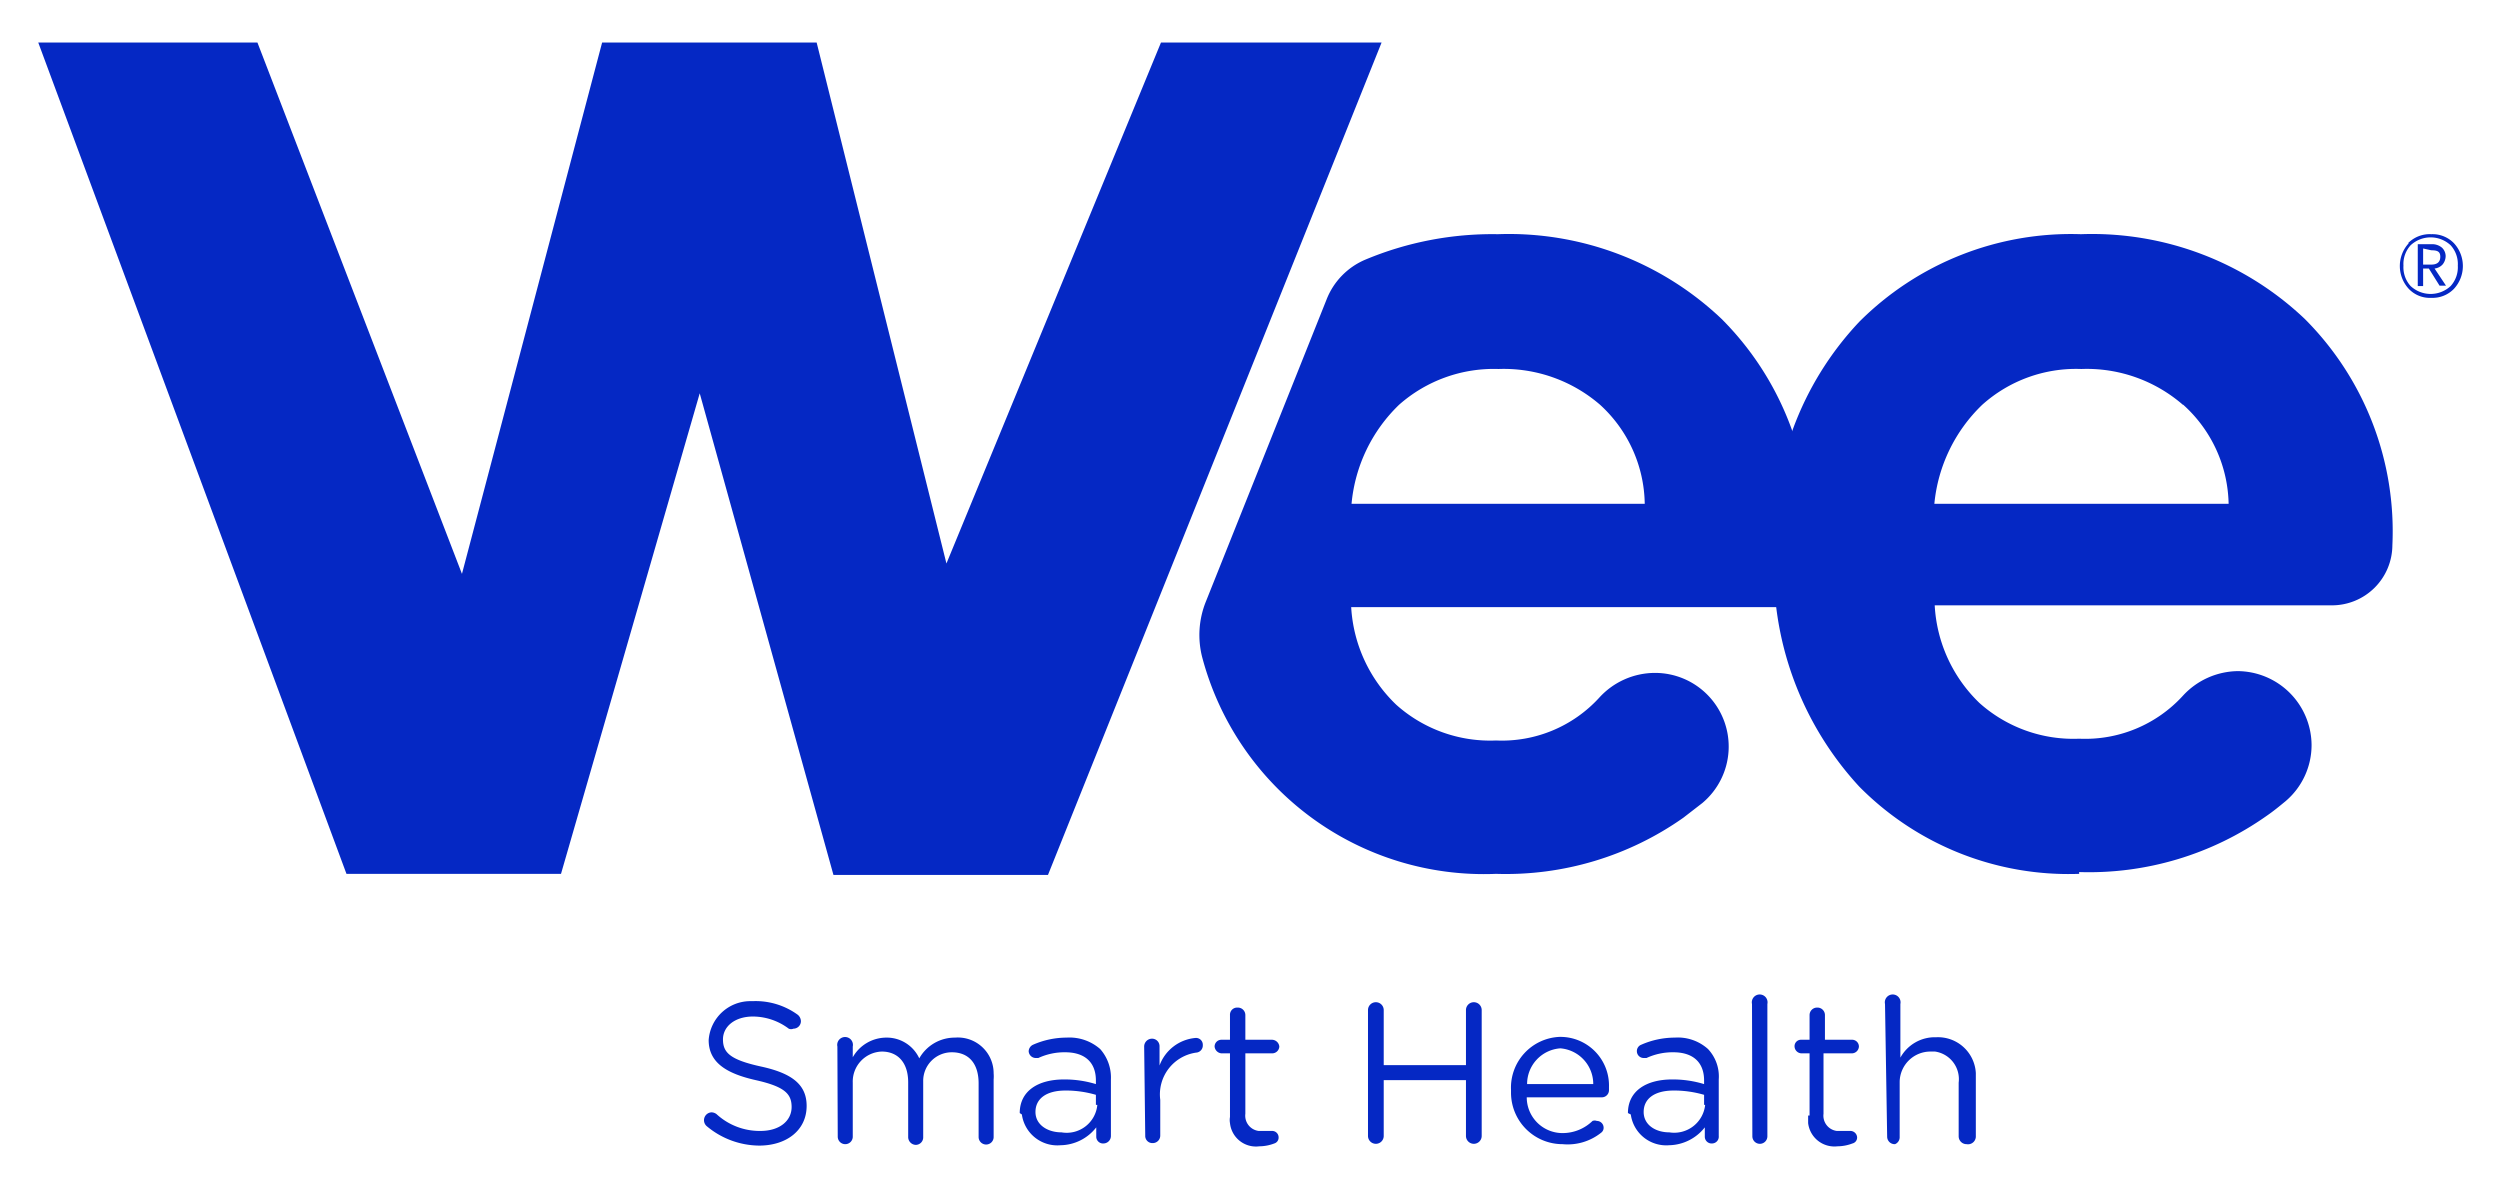 <svg id="Capa_1" data-name="Capa 1" xmlns="http://www.w3.org/2000/svg" viewBox="0 0 69.92 33.22"><defs><style>.cls-1{fill:#0528c4;}</style></defs><path id="prefix_Trazado_20717" data-name="prefix  Trazado 20717" class="cls-1" d="M58.15,24.44A8.23,8.23,0,0,1,52,22a9,9,0,0,1-2.38-6.51A8.78,8.78,0,0,1,52,9,8.37,8.37,0,0,1,58.2,6.55a8.64,8.64,0,0,1,6.26,2.37,8.4,8.4,0,0,1,2.45,6.33h0a1.69,1.69,0,0,1-1.69,1.68H54.11a4.09,4.09,0,0,0,1.25,2.73,3.94,3.94,0,0,0,2.79,1,3.7,3.7,0,0,0,2.9-1.2,2.12,2.12,0,0,1,1.53-.69,2.08,2.08,0,0,1,2.07,2.07,2.06,2.06,0,0,1-.73,1.57c-.17.14-.34.28-.53.41a8.61,8.61,0,0,1-5.24,1.57Zm2.9-13.12a4.1,4.1,0,0,0-2.84-1,3.93,3.93,0,0,0-2.77,1,4.42,4.42,0,0,0-1.34,2.77h8.23a3.82,3.82,0,0,0-1.27-2.77Z"/><path id="prefix_Trazado_20718" data-name="prefix  Trazado 20718" class="cls-1" d="M32.47,1.19l-6,14.57L22.84,1.19h-6L12.92,16.05,7.2,1.19H1.07L9.69,24.44h6L19.57,11l3.74,13.47h6L38.64,1.19Z"/><path id="prefix_Trazado_20719" data-name="prefix  Trazado 20719" class="cls-1" d="M50.6,15.25a8.4,8.4,0,0,0-2.45-6.33,8.64,8.64,0,0,0-6.26-2.37,9.2,9.2,0,0,0-3.7.71A2,2,0,0,0,37.1,8.38l-3.38,8.46a2.5,2.5,0,0,0-.1,1.53,8.15,8.15,0,0,0,8.22,6.07,8.61,8.61,0,0,0,5.24-1.57l.53-.41a2.06,2.06,0,0,0-1.34-3.64,2.11,2.11,0,0,0-1.54.69,3.69,3.69,0,0,1-2.89,1.2,3.94,3.94,0,0,1-2.79-1,4.1,4.1,0,0,1-1.26-2.73H50.47a10.69,10.69,0,0,0,.13-1.69ZM37.8,14.09a4.4,4.4,0,0,1,1.33-2.77,4,4,0,0,1,2.78-1,4.12,4.12,0,0,1,2.84,1A3.82,3.82,0,0,1,46,14.09Z"/><path id="prefix_Trazado_20720" data-name="prefix  Trazado 20720" class="cls-1" d="M19.77,31.5a.22.22,0,0,1,.13-.39h0a.24.24,0,0,1,.14.05,1.78,1.78,0,0,0,1.23.47c.53,0,.87-.28.87-.67h0c0-.37-.2-.57-1-.75s-1.32-.48-1.32-1.12v0A1.17,1.17,0,0,1,21,28h.06a2,2,0,0,1,1.25.38.24.24,0,0,1,.09.18.21.21,0,0,1-.21.21h0a.16.16,0,0,1-.13,0,1.68,1.68,0,0,0-1-.34c-.51,0-.84.28-.84.64h0c0,.37.2.57,1.07.76s1.27.51,1.27,1.1h0c0,.68-.56,1.11-1.33,1.11A2.31,2.31,0,0,1,19.77,31.5Z"/><path id="prefix_Trazado_20721" data-name="prefix  Trazado 20721" class="cls-1" d="M23.42,29.27a.22.22,0,1,1,.43,0h0v.3a1.08,1.08,0,0,1,.94-.55,1,1,0,0,1,.92.58,1.14,1.14,0,0,1,1-.58,1,1,0,0,1,1.08,1,1,1,0,0,1,0,.17v1.6a.21.21,0,0,1-.21.22h0a.21.21,0,0,1-.21-.21h0v-1.5c0-.56-.28-.87-.75-.87a.8.8,0,0,0-.8.81v1.56a.21.21,0,0,1-.21.22h0a.22.22,0,0,1-.21-.21h0V30.27c0-.54-.28-.86-.74-.86a.84.84,0,0,0-.81.87v1.5a.21.21,0,0,1-.2.22h0a.21.21,0,0,1-.22-.21h0Z"/><path id="prefix_Trazado_20722" data-name="prefix  Trazado 20722" class="cls-1" d="M28.52,31.13h0c0-.61.5-.94,1.24-.94a3,3,0,0,1,.89.13v-.1c0-.52-.32-.79-.86-.79a1.74,1.74,0,0,0-.75.16l-.08,0a.2.2,0,0,1-.19-.19.21.21,0,0,1,.12-.18,2.33,2.33,0,0,1,.94-.2,1.3,1.3,0,0,1,.94.32,1.2,1.2,0,0,1,.3.85v1.58a.21.21,0,0,1-.2.21h0a.19.19,0,0,1-.21-.19h0v-.26a1.29,1.29,0,0,1-1,.5,1,1,0,0,1-1.08-.86v0Zm2.13-.23v-.28a3,3,0,0,0-.85-.12c-.54,0-.84.23-.84.6h0c0,.36.34.57.73.57a.86.86,0,0,0,1-.77Z"/><path id="prefix_Trazado_20723" data-name="prefix  Trazado 20723" class="cls-1" d="M32,29.27a.22.22,0,0,1,.21-.22.21.21,0,0,1,.22.21h0v.54a1.18,1.18,0,0,1,1-.77.19.19,0,0,1,.21.2v0a.2.2,0,0,1-.19.21,1.18,1.18,0,0,0-1,1.32h0v1a.21.21,0,0,1-.21.21h0a.2.2,0,0,1-.21-.21h0Z"/><path id="prefix_Trazado_20724" data-name="prefix  Trazado 20724" class="cls-1" d="M34.4,31.2V29.46h-.24a.21.21,0,0,1-.19-.19.19.19,0,0,1,.19-.19h.24v-.69a.2.2,0,0,1,.21-.21h0a.21.21,0,0,1,.22.21v.69h.75a.21.21,0,0,1,.2.19.2.2,0,0,1-.2.19h-.75v1.69a.43.43,0,0,0,.37.48h.11l.27,0a.18.18,0,0,1,.18.18.17.17,0,0,1-.12.17,1.2,1.2,0,0,1-.42.08.73.73,0,0,1-.82-.65.48.48,0,0,1,0-.17Z"/><path id="prefix_Trazado_20725" data-name="prefix  Trazado 20725" class="cls-1" d="M38.26,28.25a.22.22,0,0,1,.44,0v1.54H41V28.25a.22.22,0,0,1,.44,0v3.52a.22.22,0,1,1-.44,0V30.21H38.7v1.56a.22.22,0,0,1-.22.22.22.22,0,0,1-.22-.22Z"/><path id="prefix_Trazado_20726" data-name="prefix  Trazado 20726" class="cls-1" d="M43.7,32a1.44,1.44,0,0,1-1.44-1.43v-.09A1.42,1.42,0,0,1,43.61,29h0A1.36,1.36,0,0,1,45,30.4v.09a.2.2,0,0,1-.2.2H42.7a1,1,0,0,0,1,1,1.2,1.2,0,0,0,.84-.34.17.17,0,0,1,.12,0,.19.19,0,0,1,.19.19.17.17,0,0,1-.07.14A1.5,1.5,0,0,1,43.7,32Zm.86-1.68a1,1,0,0,0-.92-1h0a1,1,0,0,0-.93,1Z"/><path id="prefix_Trazado_20727" data-name="prefix  Trazado 20727" class="cls-1" d="M45.53,31.13h0c0-.61.5-.94,1.24-.94a3,3,0,0,1,.89.13v-.1c0-.52-.32-.79-.86-.79a1.74,1.74,0,0,0-.75.16l-.08,0a.19.19,0,0,1-.19-.19.19.19,0,0,1,.12-.18,2.33,2.33,0,0,1,.94-.2,1.26,1.26,0,0,1,.93.32,1.12,1.12,0,0,1,.3.85v1.58a.19.19,0,0,1-.18.21h0a.19.19,0,0,1-.21-.19h0v-.26a1.3,1.3,0,0,1-1,.5,1,1,0,0,1-1.07-.86v0Zm2.13-.23v-.28a3,3,0,0,0-.85-.12c-.54,0-.84.23-.84.6h0c0,.36.33.57.72.57a.87.87,0,0,0,1-.77Z"/><path id="prefix_Trazado_20728" data-name="prefix  Trazado 20728" class="cls-1" d="M49,28.08a.22.22,0,1,1,.43,0v3.7a.21.21,0,0,1-.2.21h0a.21.21,0,0,1-.22-.21h0Z"/><path id="prefix_Trazado_20729" data-name="prefix  Trazado 20729" class="cls-1" d="M50.61,31.2V29.46h-.23a.2.2,0,0,1-.19-.19.18.18,0,0,1,.19-.19h.23v-.69a.21.21,0,0,1,.21-.21h0a.21.21,0,0,1,.22.21v.69h.75a.19.19,0,0,1,.2.19.2.2,0,0,1-.19.19H51v1.69a.43.43,0,0,0,.37.48h.12l.26,0a.19.19,0,0,1,.19.18.17.17,0,0,1-.13.17,1.2,1.2,0,0,1-.42.08.74.74,0,0,1-.82-.65V31.2Z"/><path id="prefix_Trazado_20730" data-name="prefix  Trazado 20730" class="cls-1" d="M52.72,28.08a.22.22,0,1,1,.43,0v1.5a1.1,1.1,0,0,1,1-.57,1.06,1.06,0,0,1,1.11,1v1.76A.22.22,0,0,1,55,32h0a.22.22,0,0,1-.22-.22h0v-1.5a.78.78,0,0,0-.66-.87H54a.86.86,0,0,0-.87.84v1.54A.21.21,0,0,1,53,32h0a.21.21,0,0,1-.22-.21h0Z"/><path id="prefix_Trazado_20731" data-name="prefix  Trazado 20731" class="cls-1" d="M67.35,6.8A.85.85,0,0,1,68,6.55a.83.83,0,0,1,.63.25.94.94,0,0,1,0,1.28.83.83,0,0,1-.63.25.81.81,0,0,1-.63-.25.94.94,0,0,1,0-1.28ZM67.42,8a.82.82,0,0,0,1.12,0,.78.78,0,0,0,.2-.57.78.78,0,0,0-.2-.57.82.82,0,0,0-1.12,0,.78.78,0,0,0-.2.57A.78.78,0,0,0,67.42,8Zm.2-1.17H68a.42.42,0,0,1,.3.1.33.33,0,0,1,.1.23.38.38,0,0,1-.08.23.35.35,0,0,1-.23.12l.32.48h-.18l-.3-.48h-.16V8h-.15Zm.15.12V7.4H68c.16,0,.25-.07.25-.22S68.16,7,68,7Z"/></svg>